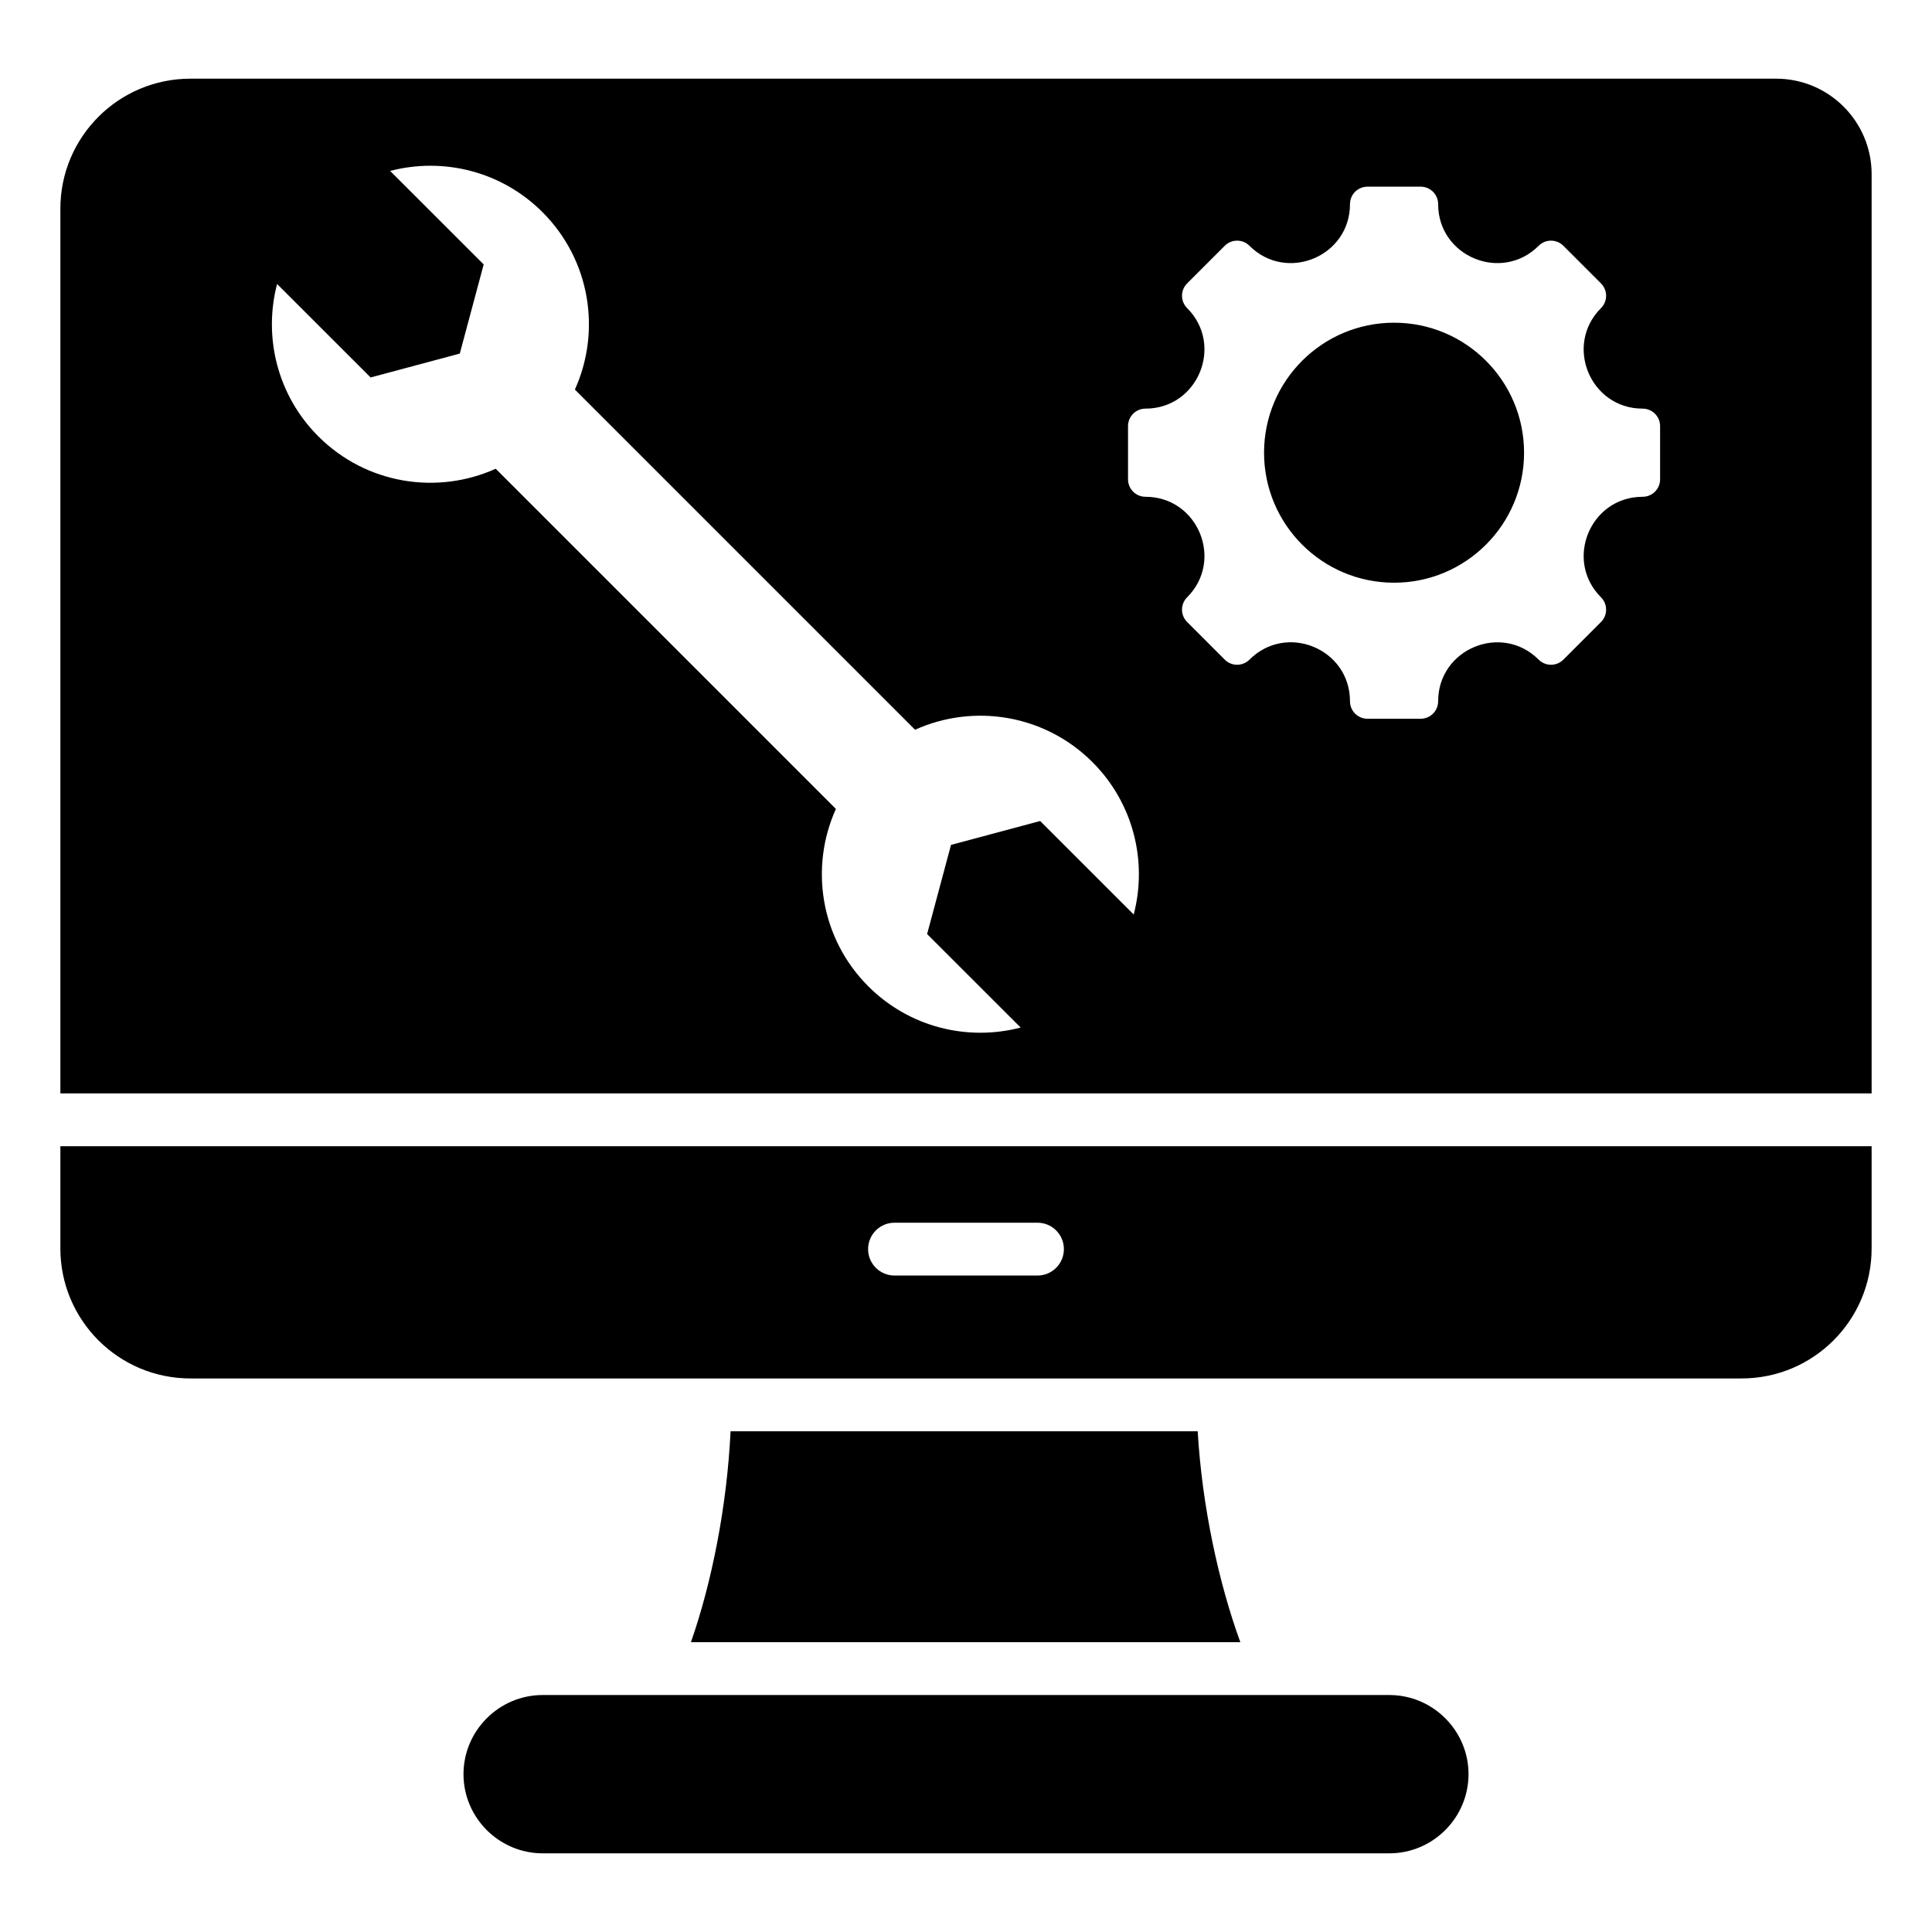 <svg id="Layer_1" enable-background="new 0 0 512 512" height="512" viewBox="0 0 512 512" width="512" xmlns="http://www.w3.org/2000/svg"><path clip-rule="evenodd" d="m183.1 435.199c5.496-15.669 9.55-35.96 10.507-55.897h123.793c1.167 19.937 5.582 40.228 11.305 55.897zm-39.293 14h224.391c11.536 0 20.975 9.439 20.975 20.975s-9.439 20.976-20.975 20.976h-224.391c-11.537 0-20.976-9.439-20.976-20.975.001-11.537 9.439-20.976 20.976-20.976zm326.88-428.349c13.978 0 25.313 11.335 25.313 25.318v243.59h-480v-234.449c0-19.032 15.427-34.459 34.459-34.459zm-35.375 110.803c2.559 0 4.631-2.074 4.631-4.631v-14.1c0-2.557-2.072-4.631-4.631-4.631-13.884 0-20.85-16.82-11.033-26.637 1.808-1.808 1.808-4.742 0-6.55l-9.971-9.97c-1.808-1.809-4.741-1.809-6.549 0-9.817 9.817-26.637 2.85-26.637-11.033 0-2.559-2.074-4.631-4.631-4.631h-14.1c-2.557 0-4.631 2.072-4.631 4.631 0 13.884-16.82 20.85-26.637 11.033-1.809-1.809-4.742-1.809-6.55 0l-9.97 9.97c-1.809 1.808-1.809 4.742 0 6.55 9.817 9.817 2.85 26.637-11.033 26.637-2.559 0-4.631 2.074-4.631 4.631v14.1c0 2.557 2.072 4.631 4.631 4.631 13.884 0 20.85 16.82 11.033 26.637-1.809 1.808-1.809 4.741 0 6.549l9.97 9.971c1.808 1.808 4.741 1.808 6.55 0 9.829-9.829 26.637-2.868 26.637 11.033 0 2.559 2.074 4.631 4.631 4.631h14.1c2.557 0 4.631-2.072 4.631-4.631 0-13.884 16.82-20.85 26.637-11.033 1.808 1.808 4.741 1.808 6.549 0l9.971-9.971c1.808-1.808 1.808-4.741 0-6.549-9.817-9.817-2.851-26.637 11.033-26.637zm-65.871-46.134c-19.028 0-34.453 15.425-34.453 34.453s15.425 34.453 34.453 34.453 34.453-15.425 34.453-34.453c0-19.027-15.425-34.453-34.453-34.453zm-296.011-10.262c-3.654 13.962-.012 29.438 10.93 40.38 12.712 12.712 31.543 15.572 47.01 8.584l90.153 90.153c-6.988 15.467-4.128 34.298 8.584 47.01 10.942 10.942 26.417 14.583 40.379 10.93l-24.791-24.775 6.331-23.629 23.629-6.331 24.791 24.775c3.654-13.962.012-29.438-10.93-40.379-12.712-12.712-31.543-15.571-47.01-8.584l-90.153-90.153c6.988-15.467 4.128-34.298-8.584-47.01-10.942-10.942-26.417-14.583-40.379-10.93l24.791 24.776-6.332 23.629-23.629 6.331zm163.625 262.774c-3.866 0-7-3.134-7-7s3.134-7 7-7h37.889c3.866 0 7 3.134 7 7s-3.134 7-7 7zm258.945-34.272h-480v27.084c0 19.032 15.427 34.459 34.459 34.459h411.082c19.032 0 34.459-15.427 34.459-34.459z" fill-rule="evenodd"/></svg>